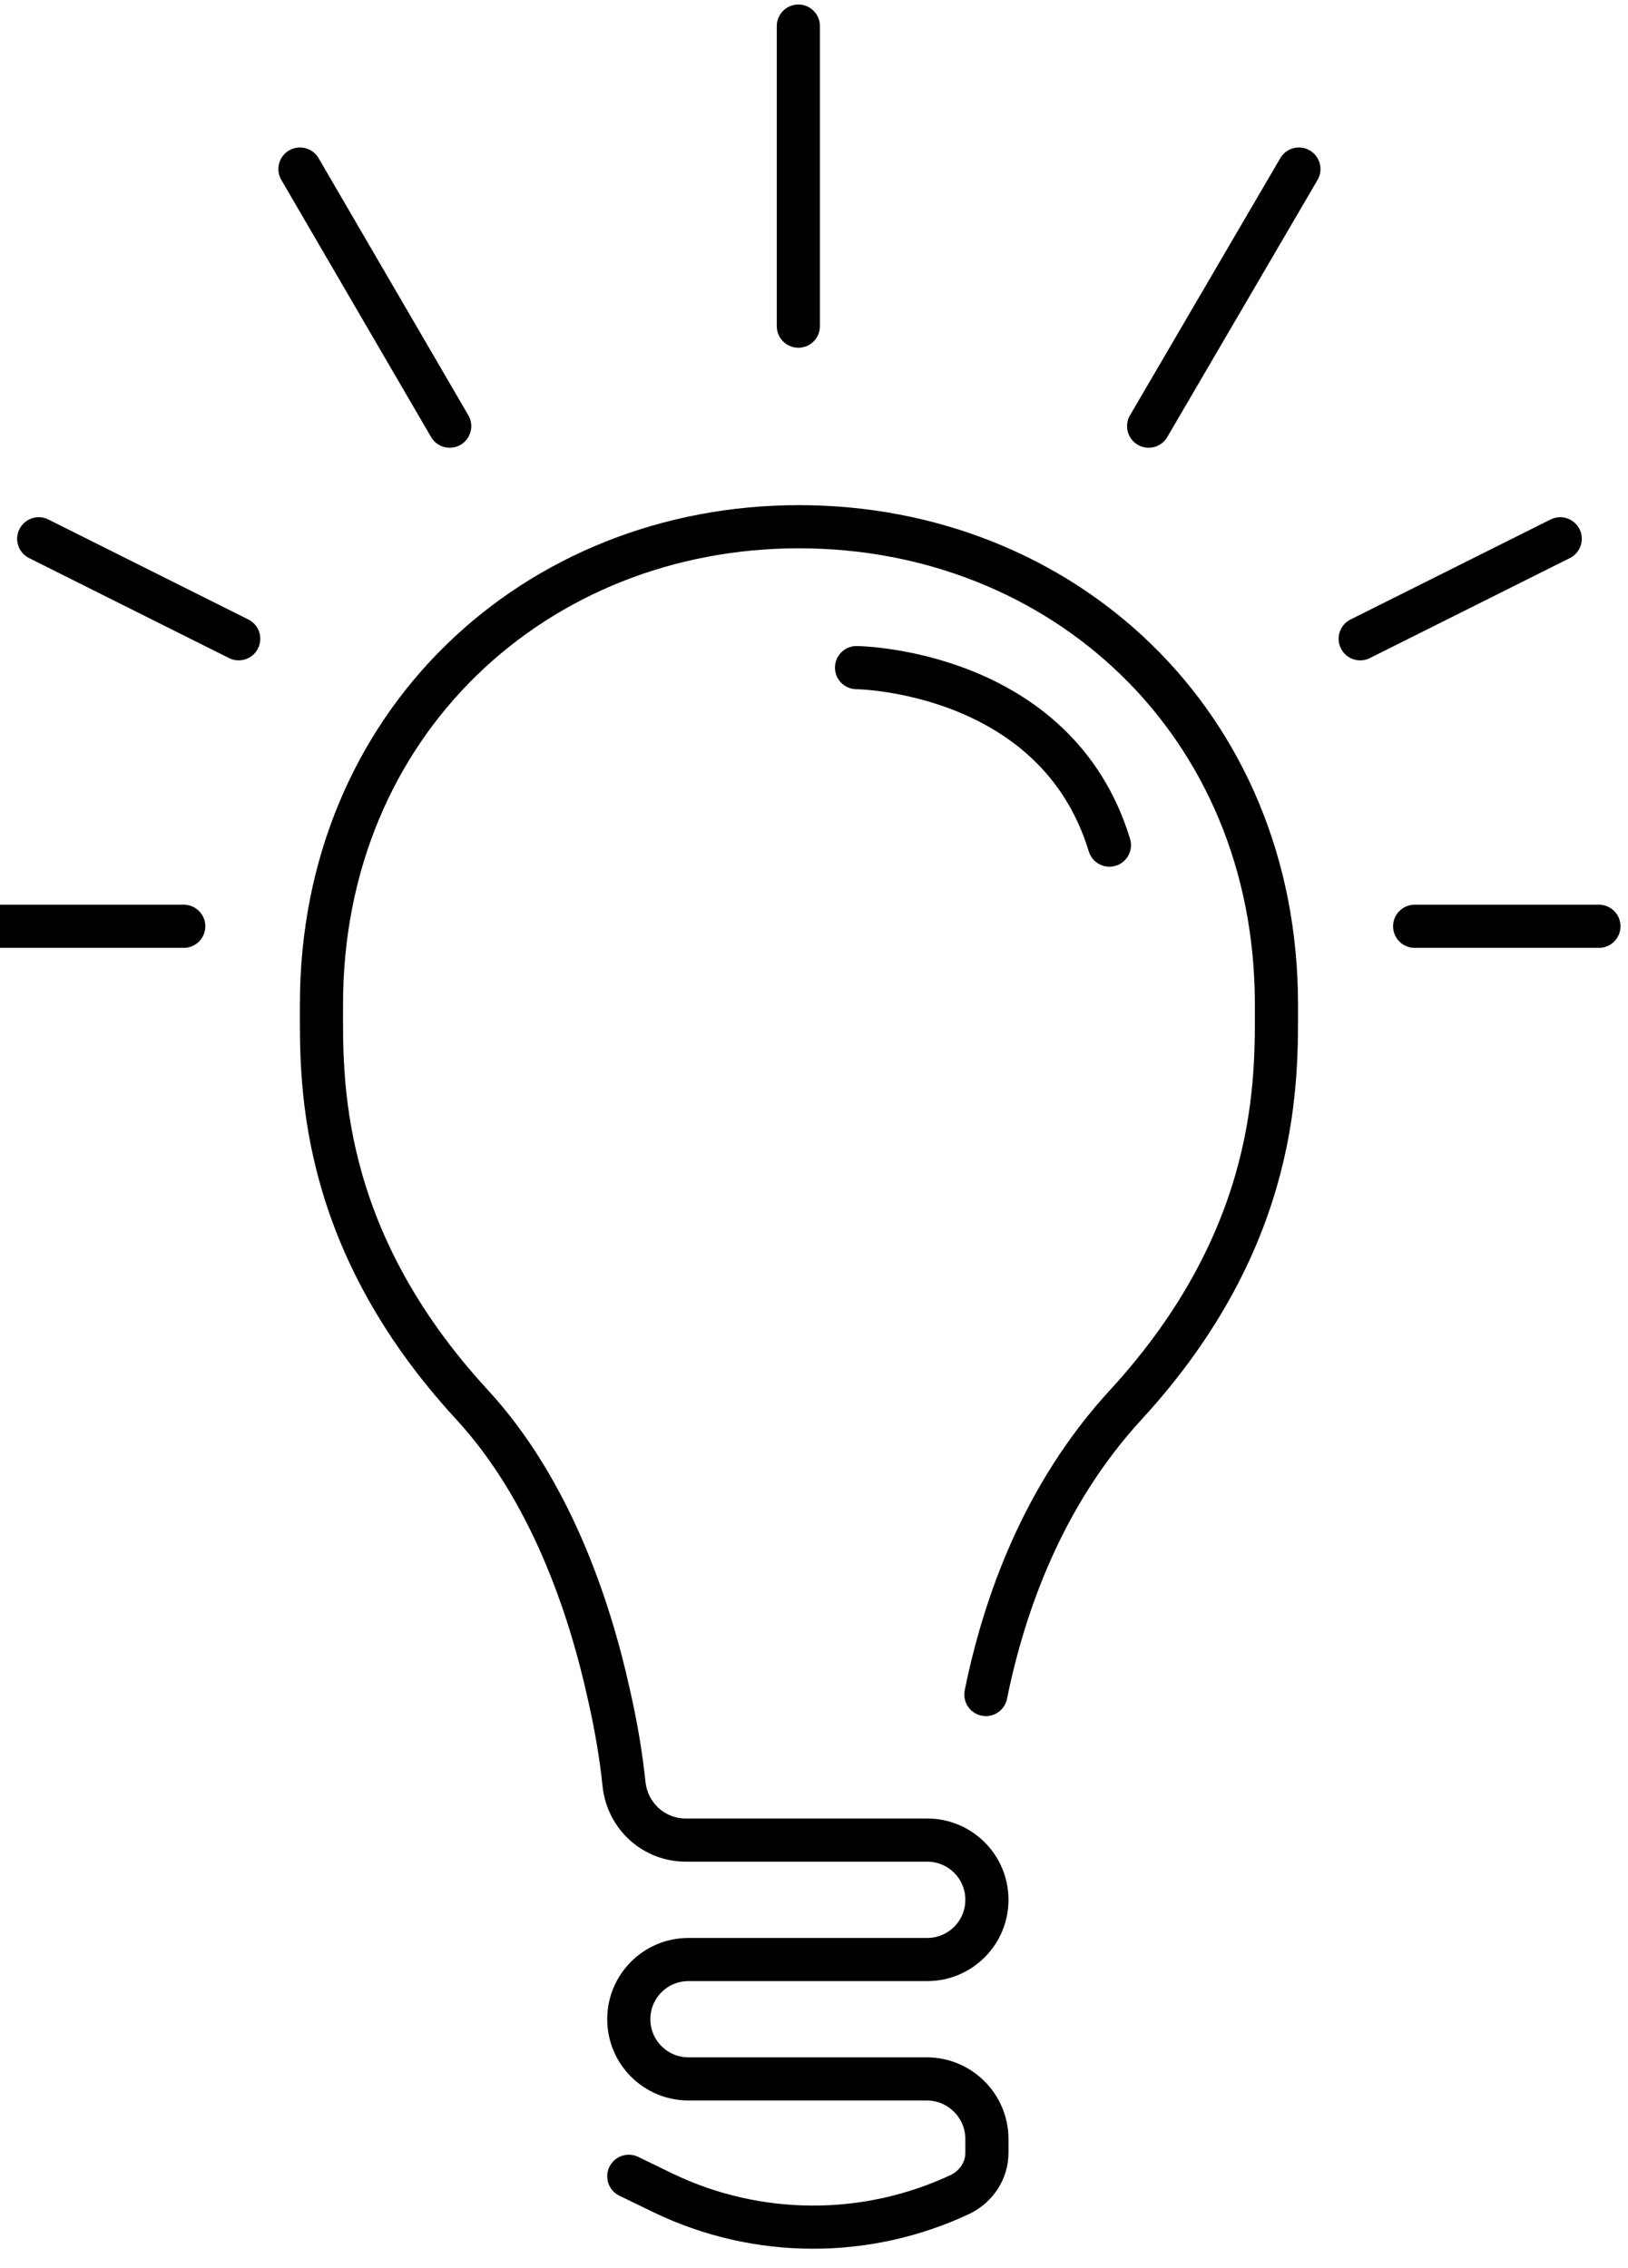 <svg xmlns="http://www.w3.org/2000/svg" width="56" height="78" viewBox="0 0 56 78" fill="none"><path d="M33.912 58.275C34.542 55.177 35.875 51.413 38.72 48.316C44.087 42.481 43.907 37.024 43.907 34.539C43.907 24.85 36.541 18.114 27.482 18.114C18.424 18.114 11.058 24.868 11.058 34.539C11.058 37.024 10.86 42.481 16.245 48.316C18.928 51.233 20.279 55.249 20.945 58.275C21.179 59.301 21.359 60.328 21.467 61.372C21.593 62.471 22.512 63.299 23.628 63.281H31.895C33.029 63.281 33.948 64.2 33.948 65.334C33.948 66.469 33.029 67.388 31.895 67.388H23.683C22.548 67.388 21.629 68.306 21.629 69.441C21.629 70.575 22.548 71.494 23.683 71.494H31.877C33.011 71.494 33.948 72.412 33.948 73.565V74.033C33.948 74.645 33.587 75.185 33.047 75.456C29.806 76.986 26.042 76.968 22.818 75.42L21.629 74.843" stroke="black" stroke-width="1.484" stroke-linecap="round" stroke-linejoin="round"></path><path d="M29.463 22.959C29.463 22.959 36.325 23.031 38.162 29.064" stroke="black" stroke-width="1.484" stroke-linecap="round" stroke-linejoin="round"></path><path d="M27.462 11.217V0.897" stroke="black" stroke-width="1.484" stroke-linecap="round" stroke-linejoin="round"></path><path d="M39.511 14.656L44.68 5.814" stroke="black" stroke-width="1.484" stroke-linecap="round" stroke-linejoin="round"></path><path d="M46.788 21.968L53.668 18.529" stroke="black" stroke-width="1.484" stroke-linecap="round" stroke-linejoin="round"></path><path d="M48.661 31.855H55" stroke="black" stroke-width="1.484" stroke-linecap="round" stroke-linejoin="round"></path><path d="M15.469 14.656L10.318 5.814" stroke="black" stroke-width="1.484" stroke-linecap="round" stroke-linejoin="round"></path><path d="M8.211 21.968L1.332 18.529" stroke="black" stroke-width="1.484" stroke-linecap="round" stroke-linejoin="round"></path><path d="M6.321 31.855H-0" stroke="black" stroke-width="1.484" stroke-linecap="round" stroke-linejoin="round"></path></svg>